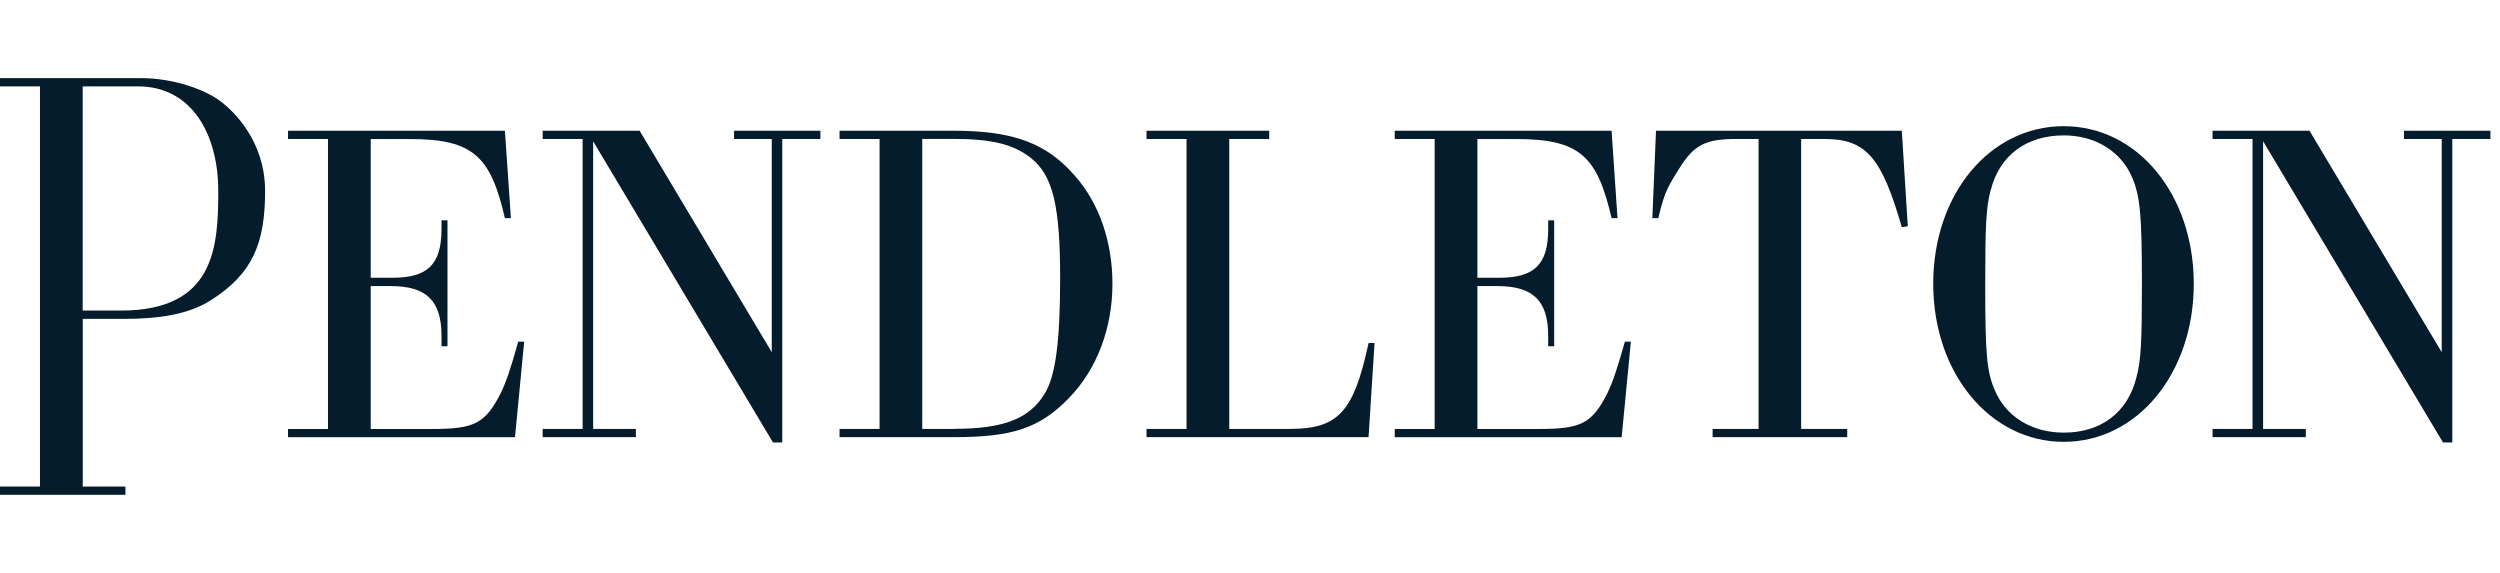 <svg xmlns:xlink="http://www.w3.org/1999/xlink" aria-label="Pendleton" width="192" height="44" viewBox="0 0 192 44" fill="none" xmlns="http://www.w3.org/2000/svg">
                    <path d="M6.351 37.366H9.633V38H0V37.366H3.069V6.634H0V6H10.844C13.234 6 15.804 6.836 17.128 7.924C17.963 8.609 20.359 10.841 20.359 14.668C20.359 18.69 19.405 21.029 16.163 23.077C14.457 24.149 12.213 24.491 9.498 24.491H6.356V37.366H6.351ZM9.285 23.851C16.477 23.851 16.763 19.004 16.763 14.668C16.763 10.331 14.743 6.634 10.598 6.634H6.351V23.851H9.285Z" fill="#051C2C"></path>
                    <path d="M39.237 16.755H38.777C37.683 12.025 36.376 10.679 31.473 10.679H28.471V21.332H30.132C32.847 21.332 33.907 20.311 33.907 17.59V16.923H34.367V26.595H33.907V25.781C33.907 23.1 32.746 21.972 30.025 21.972H28.471V32.945H33.201C36.449 32.945 37.257 32.525 38.457 30.196C38.884 29.316 39.237 28.255 39.798 26.241H40.258L39.551 33.579H22.121V32.945H25.189V10.673H22.121V10.039H38.777L39.237 16.755Z" fill="#051C2C"></path>
                    <path d="M173.806 32.94H177.088V33.574H169.924V32.94H172.993V10.673H169.924V10.039H177.369L187.523 27.049V10.673H184.628V10.039H191.265V10.673H188.337V33.983H187.624L173.806 10.847V32.94Z" fill="#051C2C"></path>
                    <path d="M45.554 10.853V32.94H48.836V33.574H41.677V32.94H44.746V10.673H41.677V10.039H49.122L59.271 27.049V10.673H56.376V10.039H63.007V10.673H60.078V33.983H59.366L45.554 10.853Z" fill="#051C2C"></path>
                    <path d="M67.551 10.673H64.477V10.039H73.229C77.818 10.039 80.393 10.993 82.581 13.534C84.415 15.616 85.436 18.578 85.436 21.792C85.436 25.215 84.236 28.356 82.121 30.544C79.865 32.878 77.778 33.574 73.262 33.574H64.477V32.94H67.551V10.673ZM73.268 32.934C77.077 32.934 79.052 32.16 80.219 30.253C81.066 28.912 81.419 26.23 81.419 21.36C81.419 15.79 80.858 13.489 79.192 12.149C77.851 11.088 76.191 10.668 73.229 10.668H70.828V32.94H73.262L73.268 32.934Z" fill="#051C2C"></path>
                    <path d="M88.05 33.574V32.94H91.125V10.673H88.05V10.039H97.475V10.673H94.407V32.94H99.069C102.777 32.94 103.972 31.638 105.105 26.342H105.565L105.105 33.574H88.05Z" fill="#051C2C"></path>
                    <path d="M124.224 16.755H123.77C122.67 12.025 121.369 10.679 116.466 10.679H113.464V21.332H115.125C117.846 21.332 118.9 20.311 118.9 17.59V16.923H119.36V26.595H118.9V25.781C118.9 23.1 117.739 21.972 115.018 21.972H113.464V32.945H118.194C121.442 32.945 122.255 32.525 123.45 30.196C123.871 29.316 124.224 28.255 124.791 26.241H125.251L124.544 33.579H107.114V32.945H110.182V10.673H107.114V10.039H123.77L124.224 16.755Z" fill="#051C2C"></path>
                    <path d="M141.868 32.94V33.574H131.529V32.94H135.058V10.673H133.363C130.962 10.673 130.081 11.133 128.948 12.968C128.241 14.135 127.854 14.567 127.36 16.755H126.9L127.181 10.039H146.059L146.519 17.377L146.059 17.45C144.505 12.053 143.31 10.673 140.095 10.673H138.328V32.94H141.868Z" fill="#051C2C"></path>
                    <path d="M168.482 21.792C168.482 28.676 164.14 33.933 158.496 33.933C152.853 33.933 148.471 28.676 148.471 21.792C148.471 14.909 152.813 9.691 158.496 9.691C164.18 9.691 168.482 14.954 168.482 21.792ZM152.886 14.595C152.533 15.896 152.466 17.31 152.466 21.826C152.466 27.156 152.572 28.53 153.206 29.978C154.053 31.992 156.028 33.226 158.502 33.226C161.358 33.226 163.405 31.677 164.073 28.996C164.426 27.722 164.499 26.314 164.499 21.798C164.499 16.474 164.359 15.094 163.759 13.647C162.906 11.638 160.937 10.398 158.502 10.398C155.607 10.398 153.56 11.947 152.892 14.6L152.886 14.595Z" fill="#051C2C"></path>
                </svg>